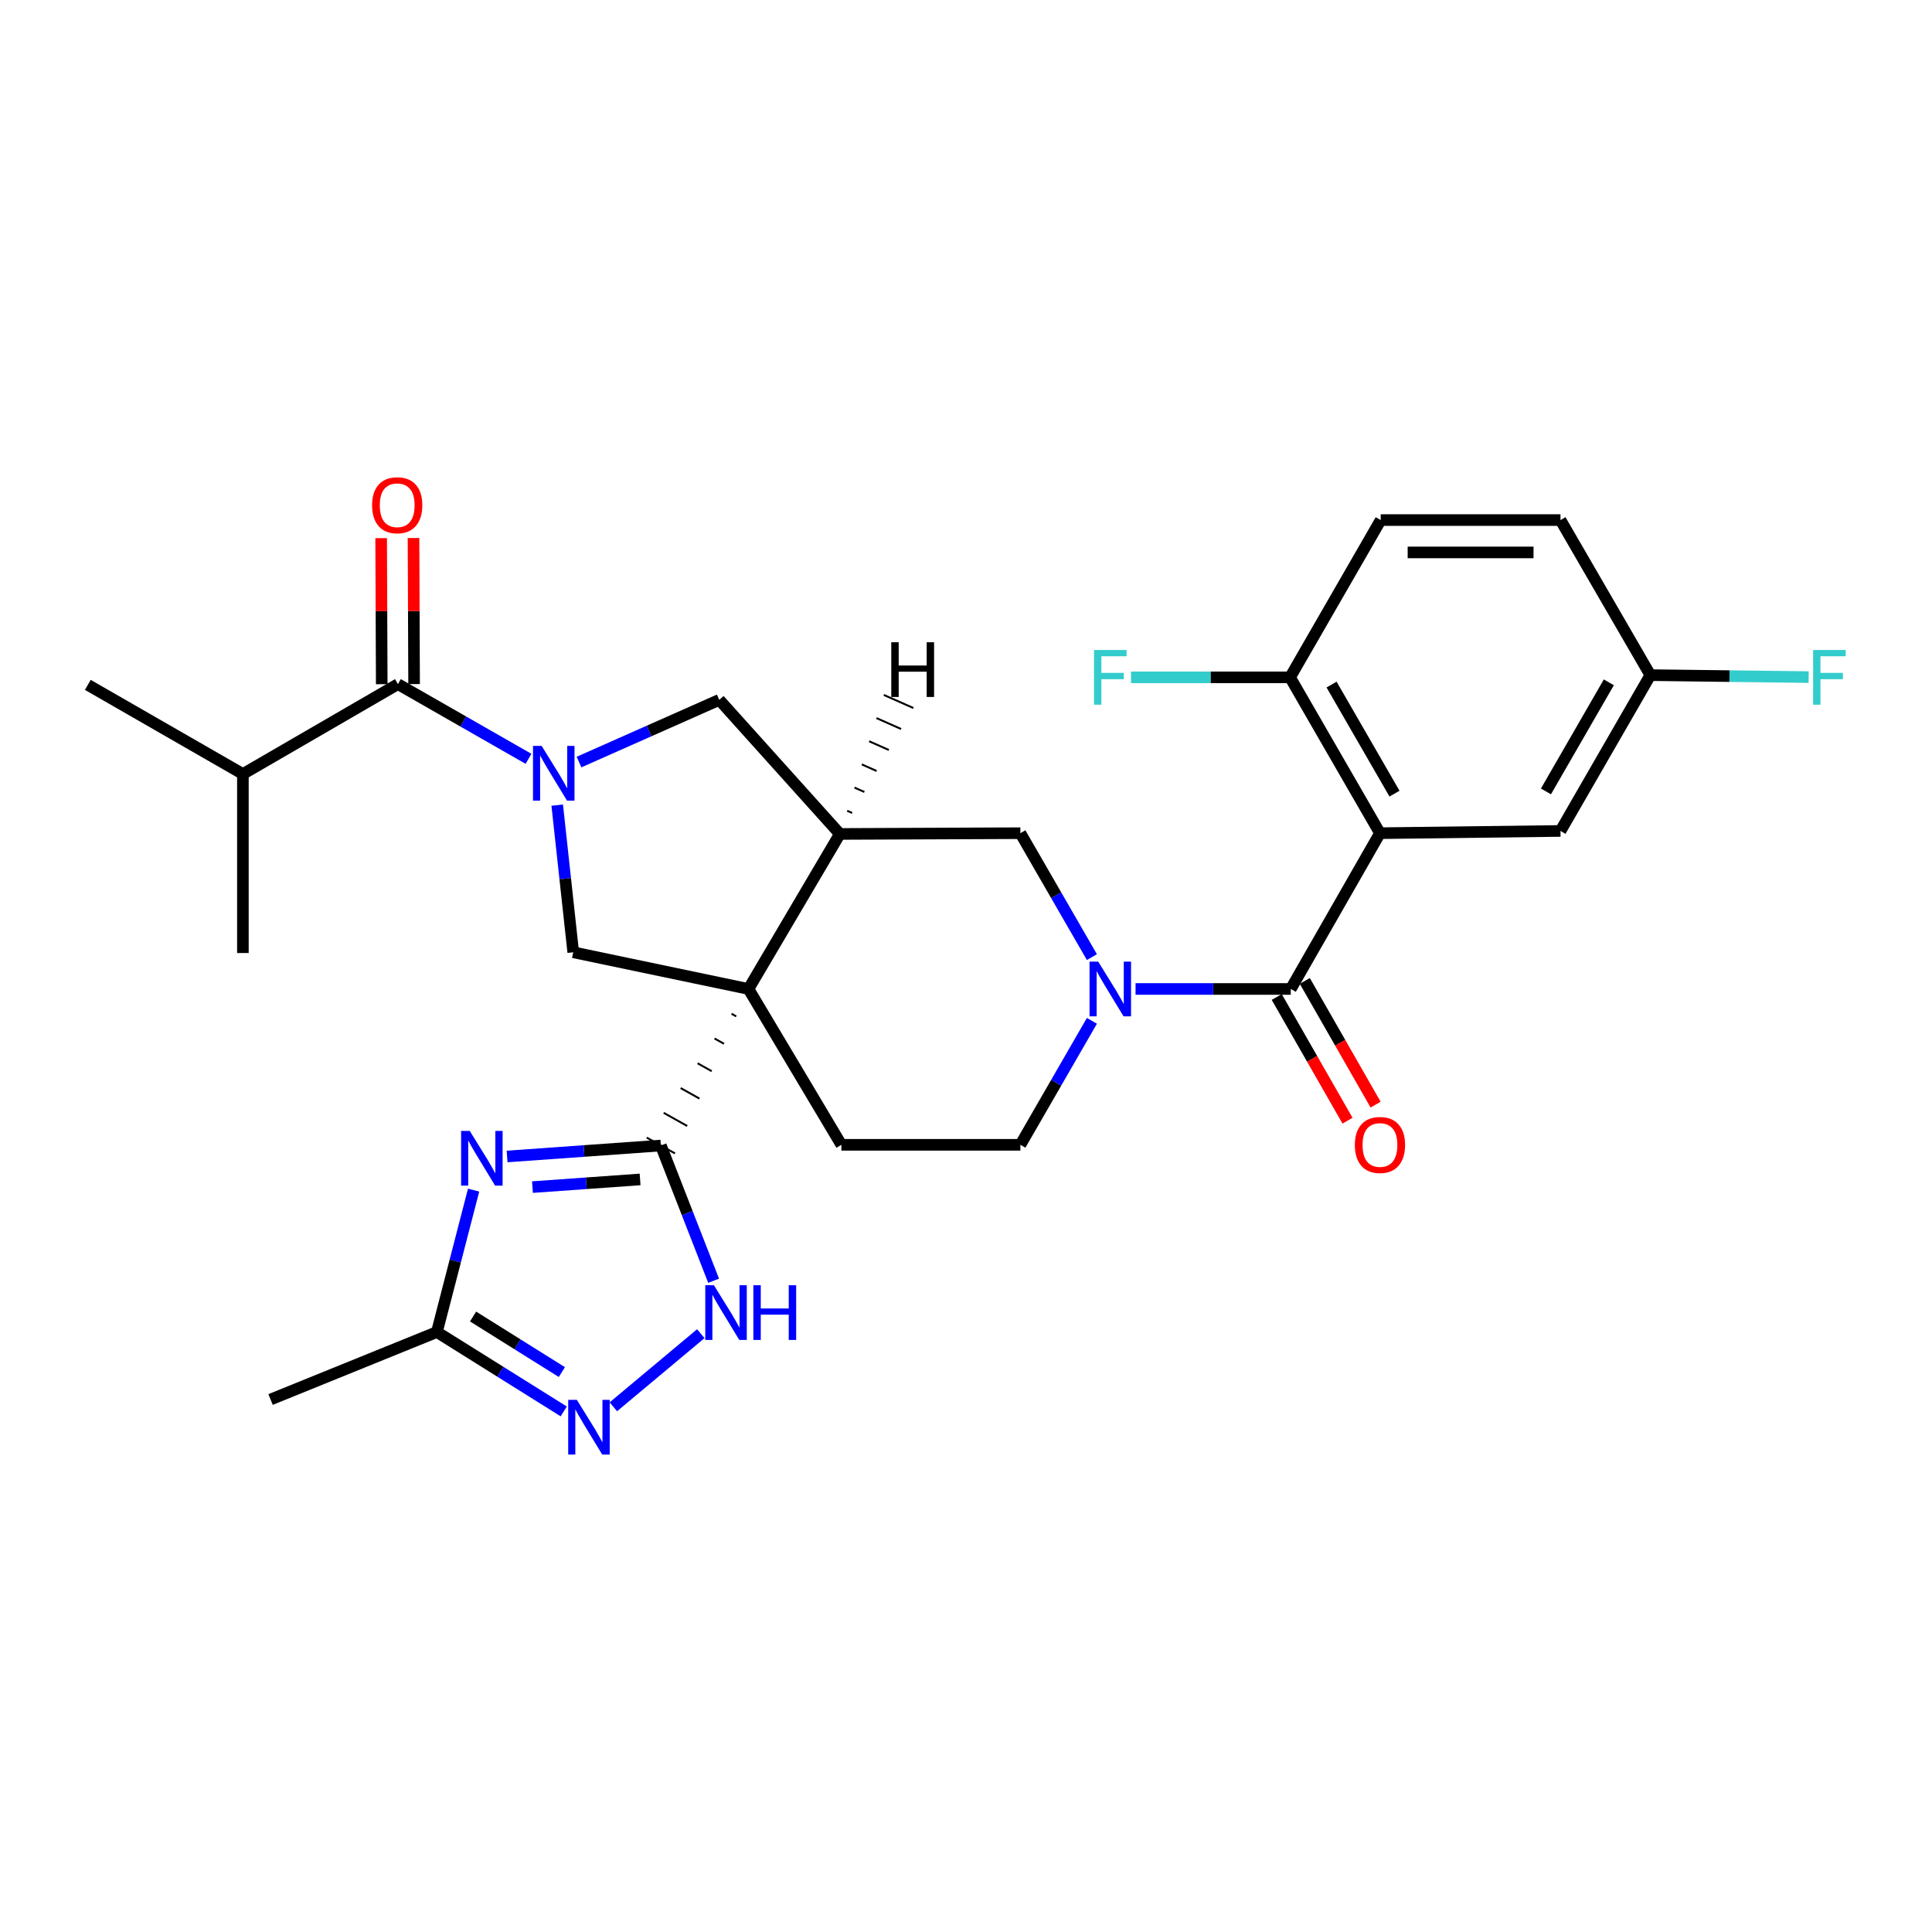<?xml version='1.0' encoding='iso-8859-1'?>
<svg version='1.1' baseProfile='full'
              xmlns='http://www.w3.org/2000/svg'
                      xmlns:rdkit='http://www.rdkit.org/xml'
                      xmlns:xlink='http://www.w3.org/1999/xlink'
                  xml:space='preserve'
width='1000px' height='1000px' viewBox='0 0 1000 1000'>
<!-- END OF HEADER -->
<rect style='opacity:1.0;fill:#FFFFFF;stroke:none' width='1000' height='1000' x='0' y='0'> </rect>
<path class='bond-0' d='M 378.633,524.711 L 381.069,526.074' style='fill:none;fill-rule:evenodd;stroke:#000000;stroke-width:1.0px;stroke-linecap:butt;stroke-linejoin:miter;stroke-opacity:1' />
<path class='bond-0' d='M 369.857,537.535 L 374.728,540.261' style='fill:none;fill-rule:evenodd;stroke:#000000;stroke-width:1.0px;stroke-linecap:butt;stroke-linejoin:miter;stroke-opacity:1' />
<path class='bond-0' d='M 361.08,550.358 L 368.387,554.448' style='fill:none;fill-rule:evenodd;stroke:#000000;stroke-width:1.0px;stroke-linecap:butt;stroke-linejoin:miter;stroke-opacity:1' />
<path class='bond-0' d='M 352.304,563.182 L 362.046,568.634' style='fill:none;fill-rule:evenodd;stroke:#000000;stroke-width:1.0px;stroke-linecap:butt;stroke-linejoin:miter;stroke-opacity:1' />
<path class='bond-0' d='M 343.527,576.005 L 355.705,582.821' style='fill:none;fill-rule:evenodd;stroke:#000000;stroke-width:1.0px;stroke-linecap:butt;stroke-linejoin:miter;stroke-opacity:1' />
<path class='bond-0' d='M 334.751,588.829 L 349.363,597.007' style='fill:none;fill-rule:evenodd;stroke:#000000;stroke-width:1.0px;stroke-linecap:butt;stroke-linejoin:miter;stroke-opacity:1' />
<path class='bond-5' d='M 387.41,511.888 L 434.716,431.648' style='fill:none;fill-rule:evenodd;stroke:#000000;stroke-width:6px;stroke-linecap:butt;stroke-linejoin:miter;stroke-opacity:1' />
<path class='bond-7' d='M 387.41,511.888 L 296.704,492.9' style='fill:none;fill-rule:evenodd;stroke:#000000;stroke-width:6px;stroke-linecap:butt;stroke-linejoin:miter;stroke-opacity:1' />
<path class='bond-14' d='M 387.41,511.888 L 435.498,592.555' style='fill:none;fill-rule:evenodd;stroke:#000000;stroke-width:6px;stroke-linecap:butt;stroke-linejoin:miter;stroke-opacity:1' />
<path class='bond-2' d='M 342.057,592.918 L 302.263,595.755' style='fill:none;fill-rule:evenodd;stroke:#000000;stroke-width:6px;stroke-linecap:butt;stroke-linejoin:miter;stroke-opacity:1' />
<path class='bond-2' d='M 302.263,595.755 L 262.469,598.592' style='fill:none;fill-rule:evenodd;stroke:#0000FF;stroke-width:6px;stroke-linecap:butt;stroke-linejoin:miter;stroke-opacity:1' />
<path class='bond-2' d='M 331.31,610.472 L 303.454,612.458' style='fill:none;fill-rule:evenodd;stroke:#000000;stroke-width:6px;stroke-linecap:butt;stroke-linejoin:miter;stroke-opacity:1' />
<path class='bond-2' d='M 303.454,612.458 L 275.598,614.444' style='fill:none;fill-rule:evenodd;stroke:#0000FF;stroke-width:6px;stroke-linecap:butt;stroke-linejoin:miter;stroke-opacity:1' />
<path class='bond-8' d='M 342.057,592.918 L 355.709,627.914' style='fill:none;fill-rule:evenodd;stroke:#000000;stroke-width:6px;stroke-linecap:butt;stroke-linejoin:miter;stroke-opacity:1' />
<path class='bond-8' d='M 355.709,627.914 L 369.361,662.91' style='fill:none;fill-rule:evenodd;stroke:#0000FF;stroke-width:6px;stroke-linecap:butt;stroke-linejoin:miter;stroke-opacity:1' />
<path class='bond-1' d='M 288.415,416.731 L 292.559,454.815' style='fill:none;fill-rule:evenodd;stroke:#0000FF;stroke-width:6px;stroke-linecap:butt;stroke-linejoin:miter;stroke-opacity:1' />
<path class='bond-1' d='M 292.559,454.815 L 296.704,492.9' style='fill:none;fill-rule:evenodd;stroke:#000000;stroke-width:6px;stroke-linecap:butt;stroke-linejoin:miter;stroke-opacity:1' />
<path class='bond-9' d='M 273.557,392.769 L 239.759,373.438' style='fill:none;fill-rule:evenodd;stroke:#0000FF;stroke-width:6px;stroke-linecap:butt;stroke-linejoin:miter;stroke-opacity:1' />
<path class='bond-9' d='M 239.759,373.438 L 205.962,354.106' style='fill:none;fill-rule:evenodd;stroke:#000000;stroke-width:6px;stroke-linecap:butt;stroke-linejoin:miter;stroke-opacity:1' />
<path class='bond-30' d='M 299.703,394.439 L 335.998,378.343' style='fill:none;fill-rule:evenodd;stroke:#0000FF;stroke-width:6px;stroke-linecap:butt;stroke-linejoin:miter;stroke-opacity:1' />
<path class='bond-30' d='M 335.998,378.343 L 372.292,362.247' style='fill:none;fill-rule:evenodd;stroke:#000000;stroke-width:6px;stroke-linecap:butt;stroke-linejoin:miter;stroke-opacity:1' />
<path class='bond-11' d='M 245.141,616.006 L 235.636,652.731' style='fill:none;fill-rule:evenodd;stroke:#0000FF;stroke-width:6px;stroke-linecap:butt;stroke-linejoin:miter;stroke-opacity:1' />
<path class='bond-11' d='M 235.636,652.731 L 226.131,689.457' style='fill:none;fill-rule:evenodd;stroke:#000000;stroke-width:6px;stroke-linecap:butt;stroke-linejoin:miter;stroke-opacity:1' />
<path class='bond-3' d='M 668.104,511.888 L 627.931,511.888' style='fill:none;fill-rule:evenodd;stroke:#000000;stroke-width:6px;stroke-linecap:butt;stroke-linejoin:miter;stroke-opacity:1' />
<path class='bond-3' d='M 627.931,511.888 L 587.758,511.888' style='fill:none;fill-rule:evenodd;stroke:#0000FF;stroke-width:6px;stroke-linecap:butt;stroke-linejoin:miter;stroke-opacity:1' />
<path class='bond-4' d='M 668.104,511.888 L 714.266,431.257' style='fill:none;fill-rule:evenodd;stroke:#000000;stroke-width:6px;stroke-linecap:butt;stroke-linejoin:miter;stroke-opacity:1' />
<path class='bond-18' d='M 660.837,516.046 L 679.156,548.058' style='fill:none;fill-rule:evenodd;stroke:#000000;stroke-width:6px;stroke-linecap:butt;stroke-linejoin:miter;stroke-opacity:1' />
<path class='bond-18' d='M 679.156,548.058 L 697.475,580.07' style='fill:none;fill-rule:evenodd;stroke:#FF0000;stroke-width:6px;stroke-linecap:butt;stroke-linejoin:miter;stroke-opacity:1' />
<path class='bond-18' d='M 675.371,507.729 L 693.69,539.741' style='fill:none;fill-rule:evenodd;stroke:#000000;stroke-width:6px;stroke-linecap:butt;stroke-linejoin:miter;stroke-opacity:1' />
<path class='bond-18' d='M 693.69,539.741 L 712.009,571.753' style='fill:none;fill-rule:evenodd;stroke:#FF0000;stroke-width:6px;stroke-linecap:butt;stroke-linejoin:miter;stroke-opacity:1' />
<path class='bond-15' d='M 714.266,431.257 L 667.732,350.599' style='fill:none;fill-rule:evenodd;stroke:#000000;stroke-width:6px;stroke-linecap:butt;stroke-linejoin:miter;stroke-opacity:1' />
<path class='bond-15' d='M 721.791,410.79 L 689.217,354.33' style='fill:none;fill-rule:evenodd;stroke:#000000;stroke-width:6px;stroke-linecap:butt;stroke-linejoin:miter;stroke-opacity:1' />
<path class='bond-17' d='M 714.266,431.257 L 807.707,430.095' style='fill:none;fill-rule:evenodd;stroke:#000000;stroke-width:6px;stroke-linecap:butt;stroke-linejoin:miter;stroke-opacity:1' />
<path class='bond-12' d='M 434.716,431.648 L 372.292,362.247' style='fill:none;fill-rule:evenodd;stroke:#000000;stroke-width:6px;stroke-linecap:butt;stroke-linejoin:miter;stroke-opacity:1' />
<path class='bond-13' d='M 434.716,431.648 L 528.148,431.257' style='fill:none;fill-rule:evenodd;stroke:#000000;stroke-width:6px;stroke-linecap:butt;stroke-linejoin:miter;stroke-opacity:1' />
<path class='bond-33' d='M 441.056,420.785 L 438.504,419.654' style='fill:none;fill-rule:evenodd;stroke:#000000;stroke-width:1.0px;stroke-linecap:butt;stroke-linejoin:miter;stroke-opacity:1' />
<path class='bond-33' d='M 447.395,409.921 L 442.291,407.66' style='fill:none;fill-rule:evenodd;stroke:#000000;stroke-width:1.0px;stroke-linecap:butt;stroke-linejoin:miter;stroke-opacity:1' />
<path class='bond-33' d='M 453.734,399.058 L 446.079,395.666' style='fill:none;fill-rule:evenodd;stroke:#000000;stroke-width:1.0px;stroke-linecap:butt;stroke-linejoin:miter;stroke-opacity:1' />
<path class='bond-33' d='M 460.073,388.195 L 449.866,383.673' style='fill:none;fill-rule:evenodd;stroke:#000000;stroke-width:1.0px;stroke-linecap:butt;stroke-linejoin:miter;stroke-opacity:1' />
<path class='bond-33' d='M 466.412,377.331 L 453.654,371.679' style='fill:none;fill-rule:evenodd;stroke:#000000;stroke-width:1.0px;stroke-linecap:butt;stroke-linejoin:miter;stroke-opacity:1' />
<path class='bond-33' d='M 472.751,366.468 L 457.441,359.685' style='fill:none;fill-rule:evenodd;stroke:#000000;stroke-width:1.0px;stroke-linecap:butt;stroke-linejoin:miter;stroke-opacity:1' />
<path class='bond-6' d='M 565.171,528.376 L 546.659,560.466' style='fill:none;fill-rule:evenodd;stroke:#0000FF;stroke-width:6px;stroke-linecap:butt;stroke-linejoin:miter;stroke-opacity:1' />
<path class='bond-6' d='M 546.659,560.466 L 528.148,592.555' style='fill:none;fill-rule:evenodd;stroke:#000000;stroke-width:6px;stroke-linecap:butt;stroke-linejoin:miter;stroke-opacity:1' />
<path class='bond-29' d='M 565.167,495.4 L 546.657,463.329' style='fill:none;fill-rule:evenodd;stroke:#0000FF;stroke-width:6px;stroke-linecap:butt;stroke-linejoin:miter;stroke-opacity:1' />
<path class='bond-29' d='M 546.657,463.329 L 528.148,431.257' style='fill:none;fill-rule:evenodd;stroke:#000000;stroke-width:6px;stroke-linecap:butt;stroke-linejoin:miter;stroke-opacity:1' />
<path class='bond-10' d='M 362.738,690.305 L 317.471,728.158' style='fill:none;fill-rule:evenodd;stroke:#0000FF;stroke-width:6px;stroke-linecap:butt;stroke-linejoin:miter;stroke-opacity:1' />
<path class='bond-19' d='M 214.334,354.073 L 214.183,316.272' style='fill:none;fill-rule:evenodd;stroke:#000000;stroke-width:6px;stroke-linecap:butt;stroke-linejoin:miter;stroke-opacity:1' />
<path class='bond-19' d='M 214.183,316.272 L 214.031,278.472' style='fill:none;fill-rule:evenodd;stroke:#FF0000;stroke-width:6px;stroke-linecap:butt;stroke-linejoin:miter;stroke-opacity:1' />
<path class='bond-19' d='M 197.589,354.14 L 197.437,316.34' style='fill:none;fill-rule:evenodd;stroke:#000000;stroke-width:6px;stroke-linecap:butt;stroke-linejoin:miter;stroke-opacity:1' />
<path class='bond-19' d='M 197.437,316.34 L 197.285,278.539' style='fill:none;fill-rule:evenodd;stroke:#FF0000;stroke-width:6px;stroke-linecap:butt;stroke-linejoin:miter;stroke-opacity:1' />
<path class='bond-20' d='M 205.962,354.106 L 125.722,400.631' style='fill:none;fill-rule:evenodd;stroke:#000000;stroke-width:6px;stroke-linecap:butt;stroke-linejoin:miter;stroke-opacity:1' />
<path class='bond-31' d='M 291.783,730.543 L 258.957,710' style='fill:none;fill-rule:evenodd;stroke:#0000FF;stroke-width:6px;stroke-linecap:butt;stroke-linejoin:miter;stroke-opacity:1' />
<path class='bond-31' d='M 258.957,710 L 226.131,689.457' style='fill:none;fill-rule:evenodd;stroke:#000000;stroke-width:6px;stroke-linecap:butt;stroke-linejoin:miter;stroke-opacity:1' />
<path class='bond-31' d='M 290.819,710.185 L 267.84,695.805' style='fill:none;fill-rule:evenodd;stroke:#0000FF;stroke-width:6px;stroke-linecap:butt;stroke-linejoin:miter;stroke-opacity:1' />
<path class='bond-31' d='M 267.84,695.805 L 244.862,681.425' style='fill:none;fill-rule:evenodd;stroke:#000000;stroke-width:6px;stroke-linecap:butt;stroke-linejoin:miter;stroke-opacity:1' />
<path class='bond-26' d='M 226.131,689.457 L 140.049,724.381' style='fill:none;fill-rule:evenodd;stroke:#000000;stroke-width:6px;stroke-linecap:butt;stroke-linejoin:miter;stroke-opacity:1' />
<path class='bond-16' d='M 435.498,592.555 L 528.148,592.555' style='fill:none;fill-rule:evenodd;stroke:#000000;stroke-width:6px;stroke-linecap:butt;stroke-linejoin:miter;stroke-opacity:1' />
<path class='bond-21' d='M 667.732,350.599 L 714.648,269.187' style='fill:none;fill-rule:evenodd;stroke:#000000;stroke-width:6px;stroke-linecap:butt;stroke-linejoin:miter;stroke-opacity:1' />
<path class='bond-23' d='M 667.732,350.599 L 626.58,350.599' style='fill:none;fill-rule:evenodd;stroke:#000000;stroke-width:6px;stroke-linecap:butt;stroke-linejoin:miter;stroke-opacity:1' />
<path class='bond-23' d='M 626.58,350.599 L 585.428,350.599' style='fill:none;fill-rule:evenodd;stroke:#33CCCC;stroke-width:6px;stroke-linecap:butt;stroke-linejoin:miter;stroke-opacity:1' />
<path class='bond-22' d='M 807.707,430.095 L 854.214,349.446' style='fill:none;fill-rule:evenodd;stroke:#000000;stroke-width:6px;stroke-linecap:butt;stroke-linejoin:miter;stroke-opacity:1' />
<path class='bond-22' d='M 800.177,409.632 L 832.731,353.178' style='fill:none;fill-rule:evenodd;stroke:#000000;stroke-width:6px;stroke-linecap:butt;stroke-linejoin:miter;stroke-opacity:1' />
<path class='bond-27' d='M 125.722,400.631 L 45.455,354.488' style='fill:none;fill-rule:evenodd;stroke:#000000;stroke-width:6px;stroke-linecap:butt;stroke-linejoin:miter;stroke-opacity:1' />
<path class='bond-28' d='M 125.722,400.631 L 125.722,493.281' style='fill:none;fill-rule:evenodd;stroke:#000000;stroke-width:6px;stroke-linecap:butt;stroke-linejoin:miter;stroke-opacity:1' />
<path class='bond-32' d='M 714.648,269.187 L 807.707,269.187' style='fill:none;fill-rule:evenodd;stroke:#000000;stroke-width:6px;stroke-linecap:butt;stroke-linejoin:miter;stroke-opacity:1' />
<path class='bond-32' d='M 728.607,285.933 L 793.748,285.933' style='fill:none;fill-rule:evenodd;stroke:#000000;stroke-width:6px;stroke-linecap:butt;stroke-linejoin:miter;stroke-opacity:1' />
<path class='bond-24' d='M 854.214,349.446 L 807.707,269.187' style='fill:none;fill-rule:evenodd;stroke:#000000;stroke-width:6px;stroke-linecap:butt;stroke-linejoin:miter;stroke-opacity:1' />
<path class='bond-25' d='M 854.214,349.446 L 895.184,349.956' style='fill:none;fill-rule:evenodd;stroke:#000000;stroke-width:6px;stroke-linecap:butt;stroke-linejoin:miter;stroke-opacity:1' />
<path class='bond-25' d='M 895.184,349.956 L 936.154,350.466' style='fill:none;fill-rule:evenodd;stroke:#33CCCC;stroke-width:6px;stroke-linecap:butt;stroke-linejoin:miter;stroke-opacity:1' />
<path  class='atom-2' d='M 280.36 386.081
L 289.64 401.081
Q 290.56 402.561, 292.04 405.241
Q 293.52 407.921, 293.6 408.081
L 293.6 386.081
L 297.36 386.081
L 297.36 414.401
L 293.48 414.401
L 283.52 398.001
Q 282.36 396.081, 281.12 393.881
Q 279.92 391.681, 279.56 391.001
L 279.56 414.401
L 275.88 414.401
L 275.88 386.081
L 280.36 386.081
' fill='#0000FF'/>
<path  class='atom-3' d='M 243.147 585.363
L 252.427 600.363
Q 253.347 601.843, 254.827 604.523
Q 256.307 607.203, 256.387 607.363
L 256.387 585.363
L 260.147 585.363
L 260.147 613.683
L 256.267 613.683
L 246.307 597.283
Q 245.147 595.363, 243.907 593.163
Q 242.707 590.963, 242.347 590.283
L 242.347 613.683
L 238.667 613.683
L 238.667 585.363
L 243.147 585.363
' fill='#0000FF'/>
<path  class='atom-7' d='M 568.422 497.728
L 577.702 512.728
Q 578.622 514.208, 580.102 516.888
Q 581.582 519.568, 581.662 519.728
L 581.662 497.728
L 585.422 497.728
L 585.422 526.048
L 581.542 526.048
L 571.582 509.648
Q 570.422 507.728, 569.182 505.528
Q 567.982 503.328, 567.622 502.648
L 567.622 526.048
L 563.942 526.048
L 563.942 497.728
L 568.422 497.728
' fill='#0000FF'/>
<path  class='atom-9' d='M 369.53 665.231
L 378.81 680.231
Q 379.73 681.711, 381.21 684.391
Q 382.69 687.071, 382.77 687.231
L 382.77 665.231
L 386.53 665.231
L 386.53 693.551
L 382.65 693.551
L 372.69 677.151
Q 371.53 675.231, 370.29 673.031
Q 369.09 670.831, 368.73 670.151
L 368.73 693.551
L 365.05 693.551
L 365.05 665.231
L 369.53 665.231
' fill='#0000FF'/>
<path  class='atom-9' d='M 389.93 665.231
L 393.77 665.231
L 393.77 677.271
L 408.25 677.271
L 408.25 665.231
L 412.09 665.231
L 412.09 693.551
L 408.25 693.551
L 408.25 680.471
L 393.77 680.471
L 393.77 693.551
L 389.93 693.551
L 389.93 665.231
' fill='#0000FF'/>
<path  class='atom-11' d='M 298.585 724.557
L 307.865 739.557
Q 308.785 741.037, 310.265 743.717
Q 311.745 746.397, 311.825 746.557
L 311.825 724.557
L 315.585 724.557
L 315.585 752.877
L 311.705 752.877
L 301.745 736.477
Q 300.585 734.557, 299.345 732.357
Q 298.145 730.157, 297.785 729.477
L 297.785 752.877
L 294.105 752.877
L 294.105 724.557
L 298.585 724.557
' fill='#0000FF'/>
<path  class='atom-19' d='M 701.266 592.635
Q 701.266 585.835, 704.626 582.035
Q 707.986 578.235, 714.266 578.235
Q 720.546 578.235, 723.906 582.035
Q 727.266 585.835, 727.266 592.635
Q 727.266 599.515, 723.866 603.435
Q 720.466 607.315, 714.266 607.315
Q 708.026 607.315, 704.626 603.435
Q 701.266 599.555, 701.266 592.635
M 714.266 604.115
Q 718.586 604.115, 720.906 601.235
Q 723.266 598.315, 723.266 592.635
Q 723.266 587.075, 720.906 584.275
Q 718.586 581.435, 714.266 581.435
Q 709.946 581.435, 707.586 584.235
Q 705.266 587.035, 705.266 592.635
Q 705.266 598.355, 707.586 601.235
Q 709.946 604.115, 714.266 604.115
' fill='#FF0000'/>
<path  class='atom-20' d='M 192.589 261.509
Q 192.589 254.709, 195.949 250.909
Q 199.309 247.109, 205.589 247.109
Q 211.869 247.109, 215.229 250.909
Q 218.589 254.709, 218.589 261.509
Q 218.589 268.389, 215.189 272.309
Q 211.789 276.189, 205.589 276.189
Q 199.349 276.189, 195.949 272.309
Q 192.589 268.429, 192.589 261.509
M 205.589 272.989
Q 209.909 272.989, 212.229 270.109
Q 214.589 267.189, 214.589 261.509
Q 214.589 255.949, 212.229 253.149
Q 209.909 250.309, 205.589 250.309
Q 201.269 250.309, 198.909 253.109
Q 196.589 255.909, 196.589 261.509
Q 196.589 267.229, 198.909 270.109
Q 201.269 272.989, 205.589 272.989
' fill='#FF0000'/>
<path  class='atom-24' d='M 566.262 336.439
L 583.102 336.439
L 583.102 339.679
L 570.062 339.679
L 570.062 348.279
L 581.662 348.279
L 581.662 351.559
L 570.062 351.559
L 570.062 364.759
L 566.262 364.759
L 566.262 336.439
' fill='#33CCCC'/>
<path  class='atom-26' d='M 938.471 336.439
L 955.311 336.439
L 955.311 339.679
L 942.271 339.679
L 942.271 348.279
L 953.871 348.279
L 953.871 351.559
L 942.271 351.559
L 942.271 364.759
L 938.471 364.759
L 938.471 336.439
' fill='#33CCCC'/>
<path  class='atom-30' d='M 461.32 332.431
L 465.16 332.431
L 465.16 344.471
L 479.64 344.471
L 479.64 332.431
L 483.48 332.431
L 483.48 360.751
L 479.64 360.751
L 479.64 347.671
L 465.16 347.671
L 465.16 360.751
L 461.32 360.751
L 461.32 332.431
' fill='#000000'/>
</svg>
